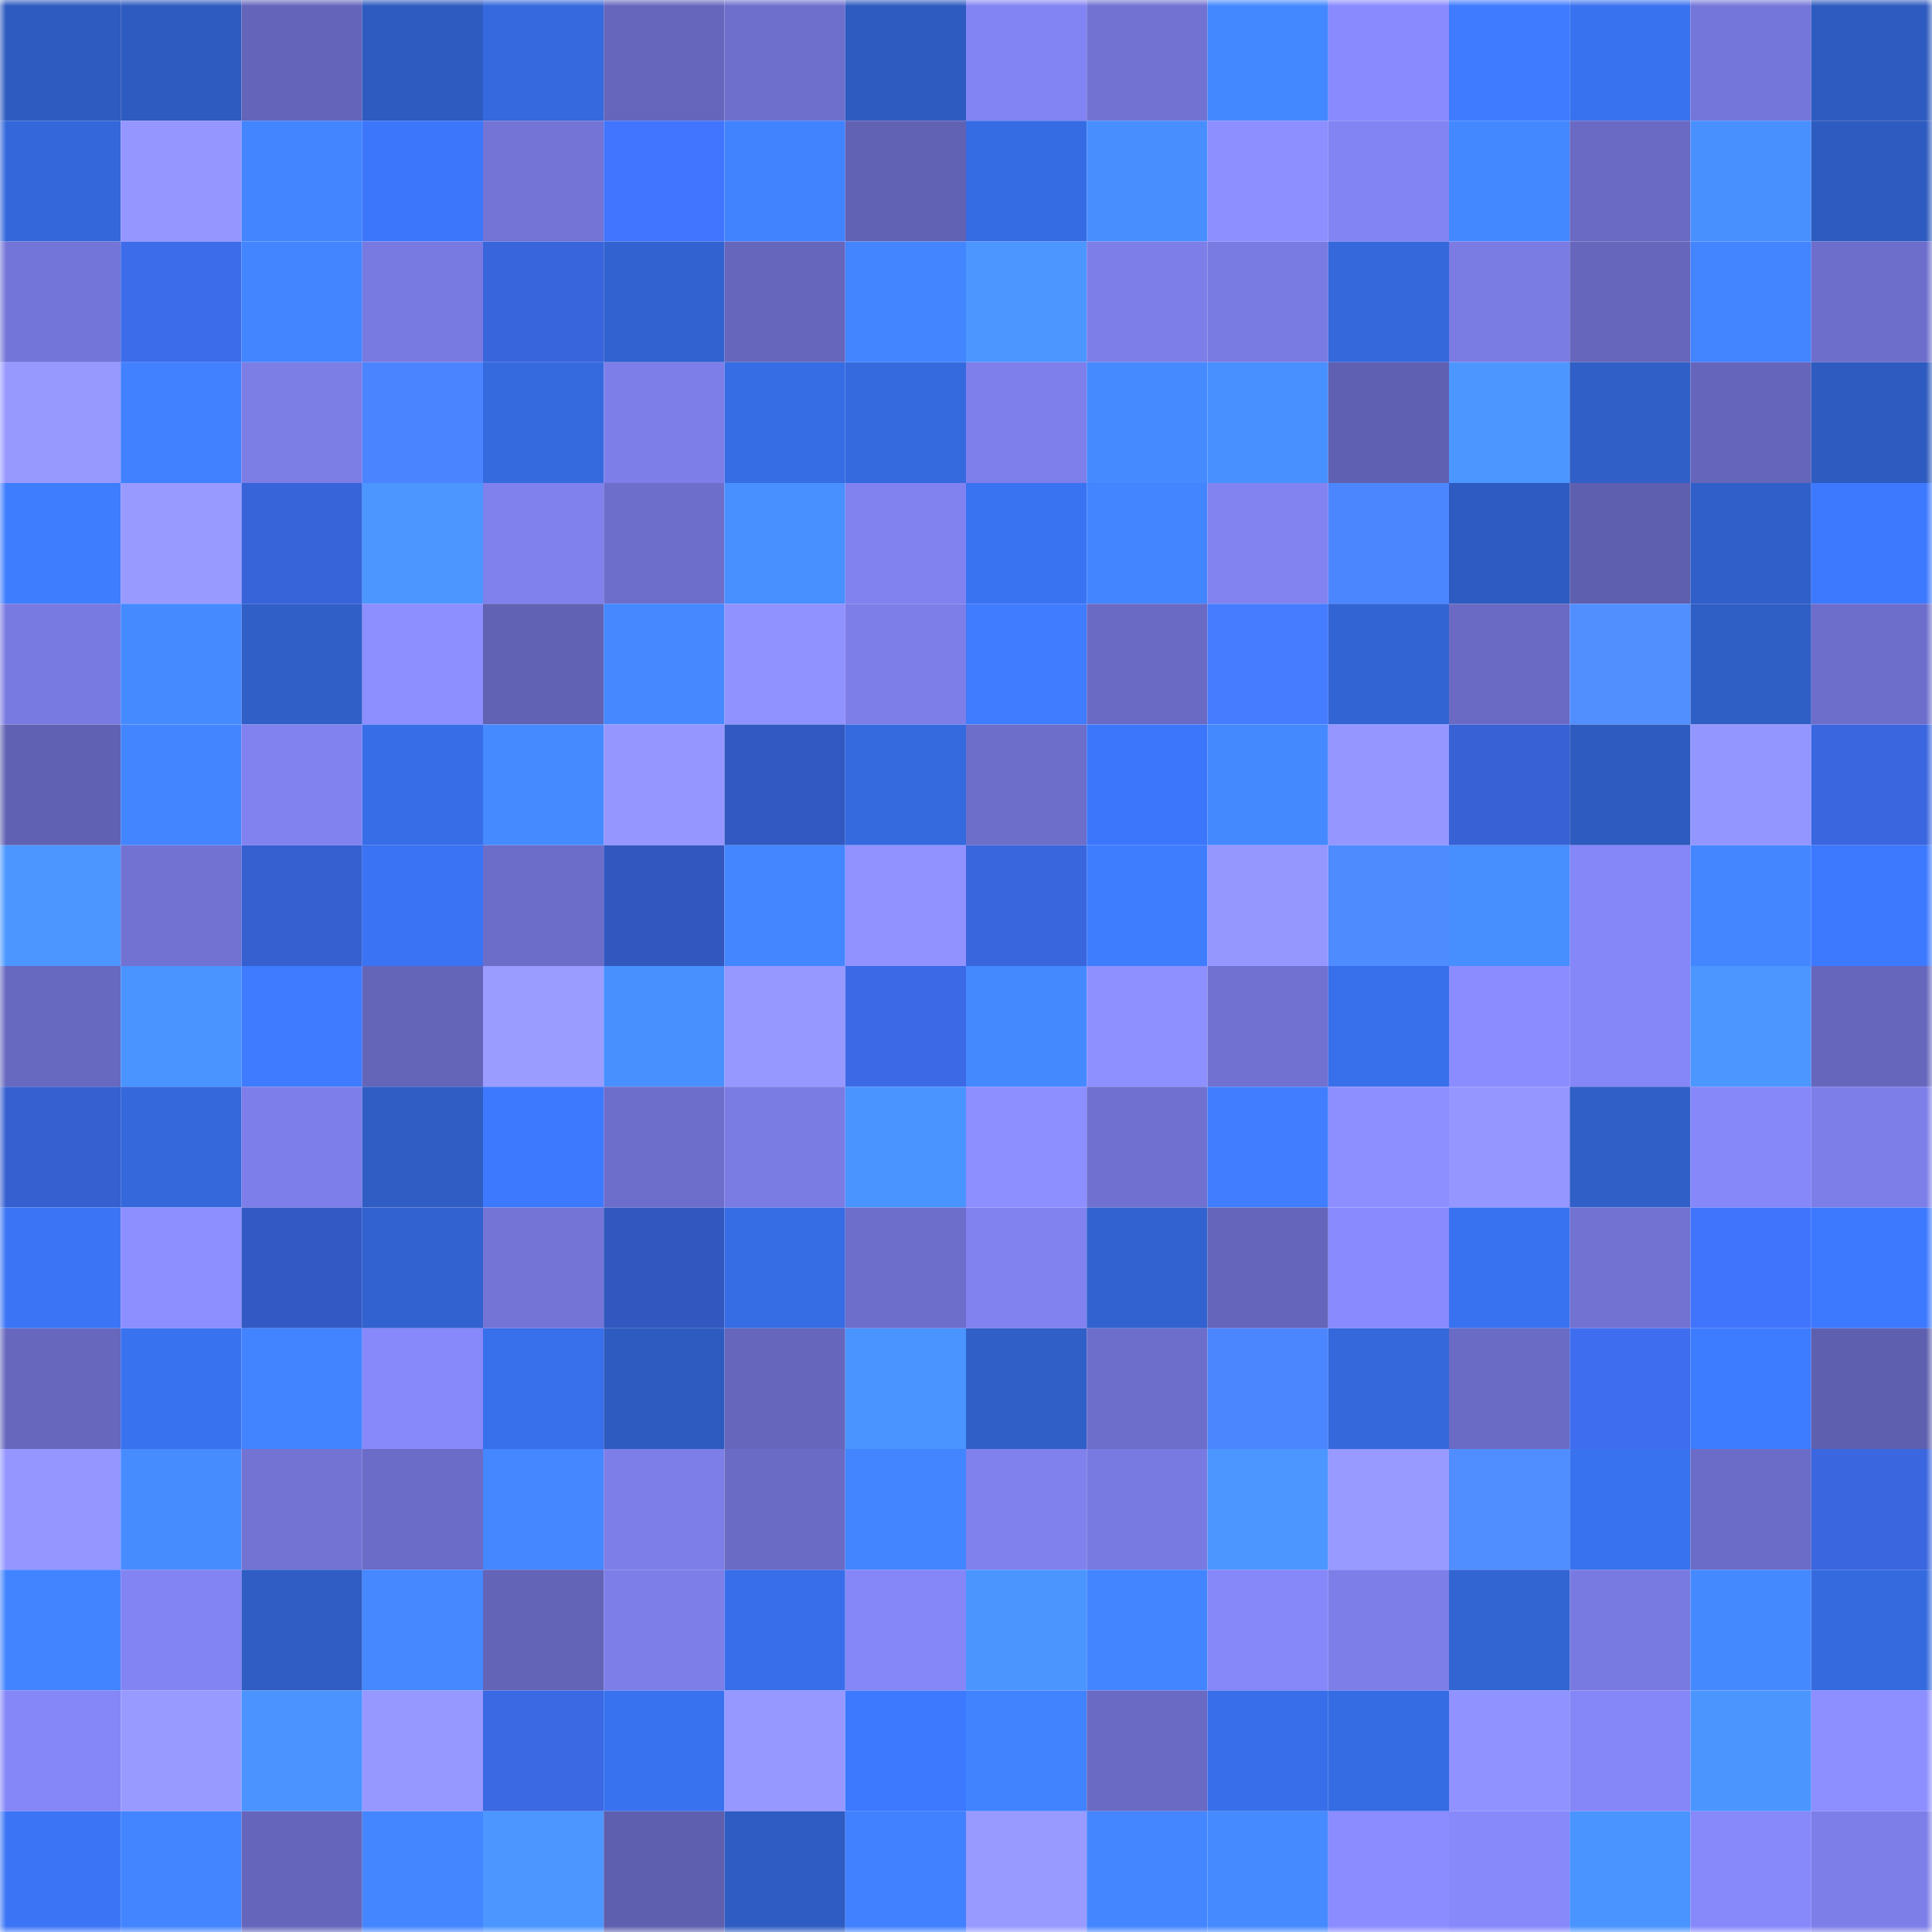 <svg viewBox="0 0 160 160" fill="none" role="img" xmlns="http://www.w3.org/2000/svg" width="240" height="240" name="basenames%2Cwishes.base.eth"><mask id="1477231424" mask-type="alpha" maskUnits="userSpaceOnUse" x="0" y="0" width="160" height="160"><rect width="160" height="160" fill="#FFFFFF"></rect></mask><g mask="url(#1477231424)"><rect x="0" y="0" width="10" height="10" fill="#2e5bbf"></rect><rect x="10" y="0" width="10" height="10" fill="#2e5bbf"></rect><rect x="20" y="0" width="10" height="10" fill="#6465ba"></rect><rect x="30" y="0" width="10" height="10" fill="#2e5bbf"></rect><rect x="40" y="0" width="10" height="10" fill="#3569dd"></rect><rect x="50" y="0" width="10" height="10" fill="#6666bd"></rect><rect x="60" y="0" width="10" height="10" fill="#6e6fcd"></rect><rect x="70" y="0" width="10" height="10" fill="#2e5bbf"></rect><rect x="80" y="0" width="10" height="10" fill="#8384f3"></rect><rect x="90" y="0" width="10" height="10" fill="#7172d2"></rect><rect x="100" y="0" width="10" height="10" fill="#4488ff"></rect><rect x="110" y="0" width="10" height="10" fill="#898afe"></rect><rect x="120" y="0" width="10" height="10" fill="#3e7bff"></rect><rect x="130" y="0" width="10" height="10" fill="#3972ef"></rect><rect x="140" y="0" width="10" height="10" fill="#7576d9"></rect><rect x="150" y="0" width="10" height="10" fill="#2e5bbf"></rect><rect x="0" y="10" width="10" height="10" fill="#3468da"></rect><rect x="10" y="10" width="10" height="10" fill="#9596ff"></rect><rect x="20" y="10" width="10" height="10" fill="#4384ff"></rect><rect x="30" y="10" width="10" height="10" fill="#3c77fb"></rect><rect x="40" y="10" width="10" height="10" fill="#7374d5"></rect><rect x="50" y="10" width="10" height="10" fill="#4275ff"></rect><rect x="60" y="10" width="10" height="10" fill="#4182ff"></rect><rect x="70" y="10" width="10" height="10" fill="#6262b5"></rect><rect x="80" y="10" width="10" height="10" fill="#366ce3"></rect><rect x="90" y="10" width="10" height="10" fill="#488eff"></rect><rect x="100" y="10" width="10" height="10" fill="#8d8eff"></rect><rect x="110" y="10" width="10" height="10" fill="#8384f3"></rect><rect x="120" y="10" width="10" height="10" fill="#4488ff"></rect><rect x="130" y="10" width="10" height="10" fill="#6a6ac4"></rect><rect x="140" y="10" width="10" height="10" fill="#4990ff"></rect><rect x="150" y="10" width="10" height="10" fill="#2e5bbf"></rect><rect x="0" y="20" width="10" height="10" fill="#7475d8"></rect><rect x="10" y="20" width="10" height="10" fill="#3d6ceb"></rect><rect x="20" y="20" width="10" height="10" fill="#4385ff"></rect><rect x="30" y="20" width="10" height="10" fill="#797ae1"></rect><rect x="40" y="20" width="10" height="10" fill="#3965dc"></rect><rect x="50" y="20" width="10" height="10" fill="#3262cf"></rect><rect x="60" y="20" width="10" height="10" fill="#6666bd"></rect><rect x="70" y="20" width="10" height="10" fill="#4385ff"></rect><rect x="80" y="20" width="10" height="10" fill="#4c96ff"></rect><rect x="90" y="20" width="10" height="10" fill="#7d7ee8"></rect><rect x="100" y="20" width="10" height="10" fill="#7a7be2"></rect><rect x="110" y="20" width="10" height="10" fill="#3468db"></rect><rect x="120" y="20" width="10" height="10" fill="#7a7be3"></rect><rect x="130" y="20" width="10" height="10" fill="#6666bd"></rect><rect x="140" y="20" width="10" height="10" fill="#4384ff"></rect><rect x="150" y="20" width="10" height="10" fill="#6d6ecb"></rect><rect x="0" y="30" width="10" height="10" fill="#9899ff"></rect><rect x="10" y="30" width="10" height="10" fill="#4181ff"></rect><rect x="20" y="30" width="10" height="10" fill="#7c7de5"></rect><rect x="30" y="30" width="10" height="10" fill="#4a84ff"></rect><rect x="40" y="30" width="10" height="10" fill="#356adf"></rect><rect x="50" y="30" width="10" height="10" fill="#7d7ee8"></rect><rect x="60" y="30" width="10" height="10" fill="#366ce4"></rect><rect x="70" y="30" width="10" height="10" fill="#356adf"></rect><rect x="80" y="30" width="10" height="10" fill="#7e7fea"></rect><rect x="90" y="30" width="10" height="10" fill="#468aff"></rect><rect x="100" y="30" width="10" height="10" fill="#488fff"></rect><rect x="110" y="30" width="10" height="10" fill="#6060b2"></rect><rect x="120" y="30" width="10" height="10" fill="#4c97ff"></rect><rect x="130" y="30" width="10" height="10" fill="#305fc7"></rect><rect x="140" y="30" width="10" height="10" fill="#6566bb"></rect><rect x="150" y="30" width="10" height="10" fill="#2e5bbf"></rect><rect x="0" y="40" width="10" height="10" fill="#3f7dff"></rect><rect x="10" y="40" width="10" height="10" fill="#999aff"></rect><rect x="20" y="40" width="10" height="10" fill="#3864da"></rect><rect x="30" y="40" width="10" height="10" fill="#4b96ff"></rect><rect x="40" y="40" width="10" height="10" fill="#8081ed"></rect><rect x="50" y="40" width="10" height="10" fill="#6d6ecb"></rect><rect x="60" y="40" width="10" height="10" fill="#488fff"></rect><rect x="70" y="40" width="10" height="10" fill="#8182f0"></rect><rect x="80" y="40" width="10" height="10" fill="#3a73f2"></rect><rect x="90" y="40" width="10" height="10" fill="#4385ff"></rect><rect x="100" y="40" width="10" height="10" fill="#8283f0"></rect><rect x="110" y="40" width="10" height="10" fill="#4b86ff"></rect><rect x="120" y="40" width="10" height="10" fill="#2e5bc1"></rect><rect x="130" y="40" width="10" height="10" fill="#5e5fae"></rect><rect x="140" y="40" width="10" height="10" fill="#305fc9"></rect><rect x="150" y="40" width="10" height="10" fill="#3d79ff"></rect><rect x="0" y="50" width="10" height="10" fill="#797ae1"></rect><rect x="10" y="50" width="10" height="10" fill="#468aff"></rect><rect x="20" y="50" width="10" height="10" fill="#305fc7"></rect><rect x="30" y="50" width="10" height="10" fill="#8d8eff"></rect><rect x="40" y="50" width="10" height="10" fill="#6162b4"></rect><rect x="50" y="50" width="10" height="10" fill="#4588ff"></rect><rect x="60" y="50" width="10" height="10" fill="#9092ff"></rect><rect x="70" y="50" width="10" height="10" fill="#7d7ee8"></rect><rect x="80" y="50" width="10" height="10" fill="#3f7cff"></rect><rect x="90" y="50" width="10" height="10" fill="#6a6ac4"></rect><rect x="100" y="50" width="10" height="10" fill="#467cff"></rect><rect x="110" y="50" width="10" height="10" fill="#3364d3"></rect><rect x="120" y="50" width="10" height="10" fill="#6a6ac4"></rect><rect x="130" y="50" width="10" height="10" fill="#518fff"></rect><rect x="140" y="50" width="10" height="10" fill="#2f5ec5"></rect><rect x="150" y="50" width="10" height="10" fill="#6d6ecb"></rect><rect x="0" y="60" width="10" height="10" fill="#6061b2"></rect><rect x="10" y="60" width="10" height="10" fill="#4385ff"></rect><rect x="20" y="60" width="10" height="10" fill="#8182f0"></rect><rect x="30" y="60" width="10" height="10" fill="#376ee7"></rect><rect x="40" y="60" width="10" height="10" fill="#468aff"></rect><rect x="50" y="60" width="10" height="10" fill="#9596ff"></rect><rect x="60" y="60" width="10" height="10" fill="#3259c1"></rect><rect x="70" y="60" width="10" height="10" fill="#356adf"></rect><rect x="80" y="60" width="10" height="10" fill="#6d6eca"></rect><rect x="90" y="60" width="10" height="10" fill="#3c77fb"></rect><rect x="100" y="60" width="10" height="10" fill="#4589ff"></rect><rect x="110" y="60" width="10" height="10" fill="#9596ff"></rect><rect x="120" y="60" width="10" height="10" fill="#3761d4"></rect><rect x="130" y="60" width="10" height="10" fill="#2e5bbf"></rect><rect x="140" y="60" width="10" height="10" fill="#9496ff"></rect><rect x="150" y="60" width="10" height="10" fill="#3a66df"></rect><rect x="0" y="70" width="10" height="10" fill="#4c97ff"></rect><rect x="10" y="70" width="10" height="10" fill="#7172d2"></rect><rect x="20" y="70" width="10" height="10" fill="#3660d0"></rect><rect x="30" y="70" width="10" height="10" fill="#3a73f3"></rect><rect x="40" y="70" width="10" height="10" fill="#6c6dc8"></rect><rect x="50" y="70" width="10" height="10" fill="#3258bf"></rect><rect x="60" y="70" width="10" height="10" fill="#4386ff"></rect><rect x="70" y="70" width="10" height="10" fill="#9192ff"></rect><rect x="80" y="70" width="10" height="10" fill="#3966dd"></rect><rect x="90" y="70" width="10" height="10" fill="#3f7dff"></rect><rect x="100" y="70" width="10" height="10" fill="#9597ff"></rect><rect x="110" y="70" width="10" height="10" fill="#4e8bff"></rect><rect x="120" y="70" width="10" height="10" fill="#478eff"></rect><rect x="130" y="70" width="10" height="10" fill="#8586f7"></rect><rect x="140" y="70" width="10" height="10" fill="#4486ff"></rect><rect x="150" y="70" width="10" height="10" fill="#3d79ff"></rect><rect x="0" y="80" width="10" height="10" fill="#6768bf"></rect><rect x="10" y="80" width="10" height="10" fill="#4a94ff"></rect><rect x="20" y="80" width="10" height="10" fill="#3e7bff"></rect><rect x="30" y="80" width="10" height="10" fill="#6464b9"></rect><rect x="40" y="80" width="10" height="10" fill="#9a9cff"></rect><rect x="50" y="80" width="10" height="10" fill="#4990ff"></rect><rect x="60" y="80" width="10" height="10" fill="#9697ff"></rect><rect x="70" y="80" width="10" height="10" fill="#3c6ae7"></rect><rect x="80" y="80" width="10" height="10" fill="#4589ff"></rect><rect x="90" y="80" width="10" height="10" fill="#8f90ff"></rect><rect x="100" y="80" width="10" height="10" fill="#7071d1"></rect><rect x="110" y="80" width="10" height="10" fill="#3870eb"></rect><rect x="120" y="80" width="10" height="10" fill="#8b8cff"></rect><rect x="130" y="80" width="10" height="10" fill="#8586f7"></rect><rect x="140" y="80" width="10" height="10" fill="#4c96ff"></rect><rect x="150" y="80" width="10" height="10" fill="#6666bd"></rect><rect x="0" y="90" width="10" height="10" fill="#3660d0"></rect><rect x="10" y="90" width="10" height="10" fill="#3468db"></rect><rect x="20" y="90" width="10" height="10" fill="#7d7ee9"></rect><rect x="30" y="90" width="10" height="10" fill="#2f5dc3"></rect><rect x="40" y="90" width="10" height="10" fill="#3d79ff"></rect><rect x="50" y="90" width="10" height="10" fill="#6d6ecb"></rect><rect x="60" y="90" width="10" height="10" fill="#7a7be3"></rect><rect x="70" y="90" width="10" height="10" fill="#4a94ff"></rect><rect x="80" y="90" width="10" height="10" fill="#8d8eff"></rect><rect x="90" y="90" width="10" height="10" fill="#6f70cf"></rect><rect x="100" y="90" width="10" height="10" fill="#407eff"></rect><rect x="110" y="90" width="10" height="10" fill="#8d8eff"></rect><rect x="120" y="90" width="10" height="10" fill="#9596ff"></rect><rect x="130" y="90" width="10" height="10" fill="#305fc7"></rect><rect x="140" y="90" width="10" height="10" fill="#8687f8"></rect><rect x="150" y="90" width="10" height="10" fill="#7d7ee8"></rect><rect x="0" y="100" width="10" height="10" fill="#3b75f6"></rect><rect x="10" y="100" width="10" height="10" fill="#8d8eff"></rect><rect x="20" y="100" width="10" height="10" fill="#335ac4"></rect><rect x="30" y="100" width="10" height="10" fill="#3262cf"></rect><rect x="40" y="100" width="10" height="10" fill="#7474d6"></rect><rect x="50" y="100" width="10" height="10" fill="#3258bf"></rect><rect x="60" y="100" width="10" height="10" fill="#366ce4"></rect><rect x="70" y="100" width="10" height="10" fill="#6d6ecb"></rect><rect x="80" y="100" width="10" height="10" fill="#8182ef"></rect><rect x="90" y="100" width="10" height="10" fill="#3262cf"></rect><rect x="100" y="100" width="10" height="10" fill="#6565bb"></rect><rect x="110" y="100" width="10" height="10" fill="#898afe"></rect><rect x="120" y="100" width="10" height="10" fill="#3972f0"></rect><rect x="130" y="100" width="10" height="10" fill="#7172d2"></rect><rect x="140" y="100" width="10" height="10" fill="#4174fc"></rect><rect x="150" y="100" width="10" height="10" fill="#3d79ff"></rect><rect x="0" y="110" width="10" height="10" fill="#6767be"></rect><rect x="10" y="110" width="10" height="10" fill="#3972ef"></rect><rect x="20" y="110" width="10" height="10" fill="#4283ff"></rect><rect x="30" y="110" width="10" height="10" fill="#8788fa"></rect><rect x="40" y="110" width="10" height="10" fill="#386feb"></rect><rect x="50" y="110" width="10" height="10" fill="#2e5bbf"></rect><rect x="60" y="110" width="10" height="10" fill="#6566bc"></rect><rect x="70" y="110" width="10" height="10" fill="#4a94ff"></rect><rect x="80" y="110" width="10" height="10" fill="#305fc8"></rect><rect x="90" y="110" width="10" height="10" fill="#6d6ecb"></rect><rect x="100" y="110" width="10" height="10" fill="#4c86ff"></rect><rect x="110" y="110" width="10" height="10" fill="#3468db"></rect><rect x="120" y="110" width="10" height="10" fill="#6a6bc5"></rect><rect x="130" y="110" width="10" height="10" fill="#3e6eef"></rect><rect x="140" y="110" width="10" height="10" fill="#3e7cff"></rect><rect x="150" y="110" width="10" height="10" fill="#5e5fae"></rect><rect x="0" y="120" width="10" height="10" fill="#9596ff"></rect><rect x="10" y="120" width="10" height="10" fill="#478cff"></rect><rect x="20" y="120" width="10" height="10" fill="#7273d3"></rect><rect x="30" y="120" width="10" height="10" fill="#6b6cc7"></rect><rect x="40" y="120" width="10" height="10" fill="#4487ff"></rect><rect x="50" y="120" width="10" height="10" fill="#7d7ee8"></rect><rect x="60" y="120" width="10" height="10" fill="#6a6bc4"></rect><rect x="70" y="120" width="10" height="10" fill="#4385ff"></rect><rect x="80" y="120" width="10" height="10" fill="#8081ed"></rect><rect x="90" y="120" width="10" height="10" fill="#797ae1"></rect><rect x="100" y="120" width="10" height="10" fill="#4c96ff"></rect><rect x="110" y="120" width="10" height="10" fill="#999aff"></rect><rect x="120" y="120" width="10" height="10" fill="#508eff"></rect><rect x="130" y="120" width="10" height="10" fill="#3972ef"></rect><rect x="140" y="120" width="10" height="10" fill="#6b6cc7"></rect><rect x="150" y="120" width="10" height="10" fill="#3a66df"></rect><rect x="0" y="130" width="10" height="10" fill="#4284ff"></rect><rect x="10" y="130" width="10" height="10" fill="#8384f3"></rect><rect x="20" y="130" width="10" height="10" fill="#2f5dc3"></rect><rect x="30" y="130" width="10" height="10" fill="#4588ff"></rect><rect x="40" y="130" width="10" height="10" fill="#6364b8"></rect><rect x="50" y="130" width="10" height="10" fill="#7d7ee8"></rect><rect x="60" y="130" width="10" height="10" fill="#386ee9"></rect><rect x="70" y="130" width="10" height="10" fill="#8586f7"></rect><rect x="80" y="130" width="10" height="10" fill="#4b95ff"></rect><rect x="90" y="130" width="10" height="10" fill="#4385ff"></rect><rect x="100" y="130" width="10" height="10" fill="#8687f9"></rect><rect x="110" y="130" width="10" height="10" fill="#7d7ee8"></rect><rect x="120" y="130" width="10" height="10" fill="#3264d2"></rect><rect x="130" y="130" width="10" height="10" fill="#797ae1"></rect><rect x="140" y="130" width="10" height="10" fill="#4589ff"></rect><rect x="150" y="130" width="10" height="10" fill="#356adf"></rect><rect x="0" y="140" width="10" height="10" fill="#8586f7"></rect><rect x="10" y="140" width="10" height="10" fill="#999aff"></rect><rect x="20" y="140" width="10" height="10" fill="#4b94ff"></rect><rect x="30" y="140" width="10" height="10" fill="#9798ff"></rect><rect x="40" y="140" width="10" height="10" fill="#3b68e3"></rect><rect x="50" y="140" width="10" height="10" fill="#3972ef"></rect><rect x="60" y="140" width="10" height="10" fill="#9697ff"></rect><rect x="70" y="140" width="10" height="10" fill="#3d79ff"></rect><rect x="80" y="140" width="10" height="10" fill="#4182ff"></rect><rect x="90" y="140" width="10" height="10" fill="#6a6ac4"></rect><rect x="100" y="140" width="10" height="10" fill="#386ee9"></rect><rect x="110" y="140" width="10" height="10" fill="#366ce3"></rect><rect x="120" y="140" width="10" height="10" fill="#9092ff"></rect><rect x="130" y="140" width="10" height="10" fill="#8586f7"></rect><rect x="140" y="140" width="10" height="10" fill="#4b95ff"></rect><rect x="150" y="140" width="10" height="10" fill="#8d8eff"></rect><rect x="0" y="150" width="10" height="10" fill="#3b75f6"></rect><rect x="10" y="150" width="10" height="10" fill="#4385ff"></rect><rect x="20" y="150" width="10" height="10" fill="#6566bb"></rect><rect x="30" y="150" width="10" height="10" fill="#4486ff"></rect><rect x="40" y="150" width="10" height="10" fill="#4c97ff"></rect><rect x="50" y="150" width="10" height="10" fill="#5e5fae"></rect><rect x="60" y="150" width="10" height="10" fill="#2e5cc2"></rect><rect x="70" y="150" width="10" height="10" fill="#4181ff"></rect><rect x="80" y="150" width="10" height="10" fill="#999aff"></rect><rect x="90" y="150" width="10" height="10" fill="#4486ff"></rect><rect x="100" y="150" width="10" height="10" fill="#468aff"></rect><rect x="110" y="150" width="10" height="10" fill="#8b8cff"></rect><rect x="120" y="150" width="10" height="10" fill="#8788fa"></rect><rect x="130" y="150" width="10" height="10" fill="#4a94ff"></rect><rect x="140" y="150" width="10" height="10" fill="#8788fa"></rect><rect x="150" y="150" width="10" height="10" fill="#7d7ee8"></rect></g></svg>